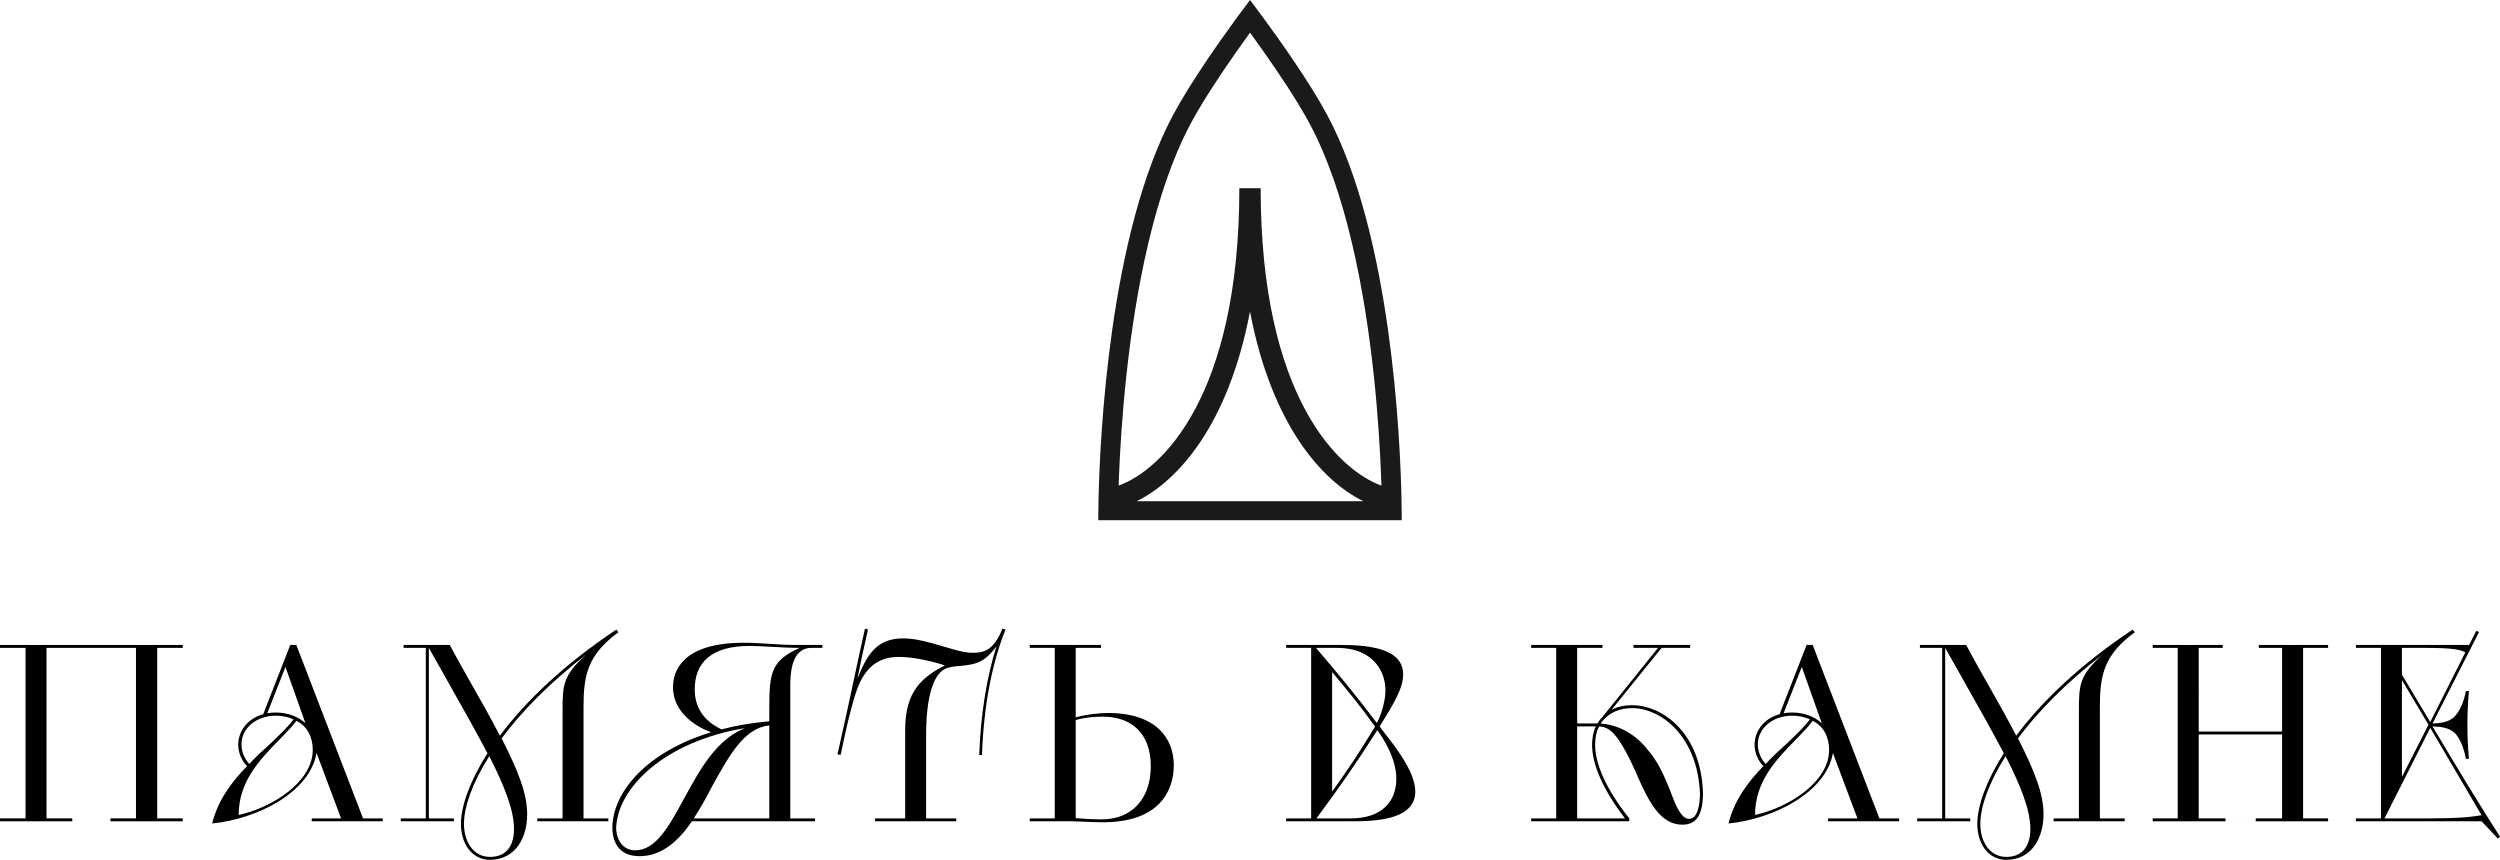 <?xml version="1.0" encoding="UTF-8"?> <svg xmlns="http://www.w3.org/2000/svg" width="346" height="119" viewBox="0 0 346 119" fill="none"><path d="M125.275 113.262H121.112V113.667H132.341V113.262H128.178V101.65C128.178 96.856 129.053 93.144 131.047 92.468C131.641 92.266 132.306 92.198 132.936 92.165C135.139 91.928 136.189 91.726 137.903 89.464C136.608 93.616 135.734 98.612 135.524 104.485H135.909C136.154 97.532 137.308 91.76 139.162 87.135L138.742 87C137.448 90.24 135.979 90.342 134.51 90.342C133.495 90.342 132.131 89.937 130.662 89.498L130.407 89.424C128.626 88.903 126.731 88.35 124.995 88.35C121.287 88.35 119.958 90.679 118.664 93.954C119.12 91.608 119.443 90.18 119.91 88.12L119.911 88.116C119.981 87.805 120.055 87.48 120.133 87.135L119.713 87C119.122 89.628 118.565 92.23 118.012 94.814L118.012 94.815L118.012 94.816C117.322 98.038 116.638 101.233 115.9 104.418L116.355 104.451C117.09 100.873 117.719 98.139 118.454 95.878C119.678 92.097 121.812 90.916 124.401 90.916C126.604 90.916 129.403 91.624 130.767 92.097C127.689 93.683 125.275 95.608 125.275 100.975V113.262Z" fill="black"></path><path fill-rule="evenodd" clip-rule="evenodd" d="M58.932 113.262H55.469V113.667H62.815V113.262H59.352V89.667C60.188 91.16 61.014 92.621 61.83 94.063C63.779 97.509 65.667 100.846 67.467 104.249C65.019 108.097 63.794 111.574 63.794 114.038C63.794 116.637 65.194 118.966 67.782 119H67.817C71.49 118.966 72.959 115.759 72.959 112.722C72.959 109.819 71.735 106.747 69.426 102.19C72.154 98.51 76.072 94.494 81.144 90.578C77.961 93.447 77.856 94.73 77.856 98.308V113.262H74.358V113.667H84.188V113.262H80.76V97.734C80.76 93.38 81.389 90.578 85.587 87.506L85.307 87.135C78.031 91.962 72.679 97.127 69.181 101.819C67.978 99.478 66.704 97.235 65.441 95.011C64.354 93.097 63.275 91.198 62.255 89.262H55.854V89.667H58.932V113.262ZM71.14 114.747C71.14 116.705 70.336 118.595 67.817 118.595C65.473 118.595 64.214 116.435 64.214 114.038C64.214 111.675 65.368 108.367 67.712 104.654C69.881 108.907 71.14 112.181 71.14 114.747Z" fill="black"></path><path d="M0 113.667V113.262H3.533V89.667H0V89.262H25.29V89.667H21.757V113.262H25.29V113.667H15.286V113.262H18.819V89.667H6.436V113.262H10.004V113.667H0Z" fill="black"></path><path fill-rule="evenodd" clip-rule="evenodd" d="M43.145 113.667V113.262H47.203L43.81 104.215C42.865 109.717 35.52 113.363 29.363 113.97C30.133 110.831 32.022 108.232 34.191 106.038C33.351 105.16 32.966 104.046 32.966 103.034C33.001 101.042 34.4 99.388 36.429 98.848L40.172 89.262H41.012L50.246 113.262H52.974V113.667H43.145ZM43.285 103.776C43.285 102.089 42.586 100.536 41.012 99.76C40.547 100.418 39.862 101.129 39.103 101.917C39.006 102.018 38.907 102.12 38.808 102.224C35.765 105.295 33.036 108.266 33.036 112.789C37.758 111.743 43.285 108.198 43.285 103.776ZM34.505 105.734C35.38 104.755 36.429 103.81 37.374 102.966C37.496 102.848 37.617 102.732 37.737 102.617C38.918 101.479 39.96 100.476 40.627 99.557C39.857 99.219 39.053 99.051 38.178 99.051C35.52 99.051 33.421 100.738 33.421 103.034C33.421 103.844 33.736 104.924 34.505 105.734ZM42.271 100.097L39.507 92.3L36.989 98.713C37.374 98.646 37.793 98.612 38.143 98.612C39.787 98.612 41.256 99.152 42.271 100.097Z" fill="black"></path><path fill-rule="evenodd" clip-rule="evenodd" d="M109.374 113.262H112.802V113.667H95.767C93.913 116.367 91.604 118.494 88.526 118.494C85.868 118.494 84.818 116.84 84.748 114.646C84.748 109.515 89.68 103.979 98.425 101.346C96.431 100.637 93.143 98.679 93.143 95.101C93.143 92.873 94.438 88.958 102.938 88.958C104.112 88.958 105.407 89.039 106.66 89.117C107.833 89.191 108.969 89.262 109.933 89.262H113.816V89.667H112.312C109.479 89.667 109.374 93.278 109.374 95.067V113.262ZM87.896 117.684C90.765 117.684 92.584 114.376 94.612 110.629L94.834 110.225C96.903 106.454 99.126 102.402 103.077 100.772C92.059 102.629 85.448 108.941 85.273 114.646C85.378 116.603 86.462 117.684 87.896 117.684ZM106.47 99.827V97.971C106.47 92.941 106.82 91.422 110.668 89.667H110.633C109.45 89.667 108.082 89.591 106.791 89.52C105.639 89.457 104.549 89.397 103.707 89.397C98.565 89.397 96.151 91.624 96.151 95.405C96.151 97.768 97.271 99.726 99.859 100.941C101.888 100.401 104.127 100.03 106.47 99.827ZM106.47 113.262V100.401C103.052 100.727 100.977 104.466 98.755 108.469L98.53 108.873C97.761 110.392 96.921 111.878 96.012 113.262H106.47Z" fill="black"></path><path fill-rule="evenodd" clip-rule="evenodd" d="M142.514 113.667V113.262H145.977V89.667H142.514V89.262H152.378V89.667H148.88V99.287C150.245 98.882 152.168 98.679 153.358 98.679C160.004 98.679 162.452 102.19 162.452 105.903C162.452 109.447 160.459 113.802 152.658 113.802C151.767 113.802 150.384 113.744 149.424 113.704L149.42 113.704C148.912 113.683 148.524 113.667 148.391 113.667H142.514ZM148.88 99.658V113.228C150.14 113.329 151.189 113.397 152.518 113.397C156.576 113.397 159.269 110.629 159.269 106.038C159.269 101.38 156.471 99.186 152.658 99.186C151.434 99.186 150.14 99.287 148.88 99.658Z" fill="black"></path><path fill-rule="evenodd" clip-rule="evenodd" d="M181.463 113.262H178V113.667H187.41C191.327 113.667 195.875 113.127 195.875 109.549C195.875 106.882 193.216 103.473 191.572 101.38L190.942 100.536L191.03 100.395C192.774 97.59 194.196 95.305 194.196 93.346C194.196 90.983 192.237 89.262 185.765 89.262H178V89.667H181.463V113.262ZM193.251 107.793C193.251 111 191.152 113.262 186.99 113.262H182.198C185.276 109.11 187.829 105.464 190.628 101.042C192.097 103.135 193.251 105.464 193.251 107.793ZM190.313 100.57L190.278 100.603C188.319 103.878 186.395 106.747 184.366 109.549V93.008L184.487 93.154C186.437 95.497 188.291 97.725 190.313 100.57ZM182.128 89.667H184.996C190.313 89.667 191.747 93.211 191.747 95.54C191.747 96.924 191.222 98.814 190.558 100.063C187.724 96.317 185.066 93.076 182.128 89.667Z" fill="black"></path><path fill-rule="evenodd" clip-rule="evenodd" d="M211.914 113.667V113.262H215.377V89.667H211.914V89.262H221.778V89.667H218.28V100.131H221.078C221.253 99.861 221.428 99.591 221.673 99.354L229.473 89.667H226.08V89.262H233.916V89.667H229.963L223.037 98.24C223.877 97.802 224.821 97.599 225.871 97.599C230.173 97.599 235.525 101.549 235.7 109.954C235.63 112.789 234.79 114.139 232.831 114.139C229.788 114.139 228.179 110.899 226.675 107.523L226.43 106.949C226.355 106.786 226.281 106.623 226.207 106.462C225.869 105.722 225.538 104.997 225.136 104.249C223.807 101.852 222.897 100.603 221.323 100.536C220.938 101.245 220.764 102.089 220.764 103.101C220.764 105.599 222.163 109.076 225.486 113.262V113.667H211.914ZM221.533 100.131C225.661 100.435 227.934 103.641 227.934 103.641C229.473 105.363 230.383 107.422 231.432 110.156C231.45 110.201 231.469 110.25 231.489 110.303C231.84 111.219 232.65 113.329 233.741 113.329C234.72 113.329 235.21 112.114 235.28 109.954C235 101.987 229.963 98.004 225.871 98.004C224.366 98.004 222.652 98.51 221.533 100.131ZM218.28 100.536V113.262H224.891C221.708 109.11 220.344 105.633 220.344 103.101C220.344 102.122 220.519 101.245 220.868 100.536H218.28Z" fill="black"></path><path fill-rule="evenodd" clip-rule="evenodd" d="M253.009 113.262V113.667H262.838V113.262H260.109L250.875 89.262H250.035L246.293 98.848C244.264 99.388 242.865 101.042 242.83 103.034C242.83 104.046 243.214 105.16 244.054 106.038C241.885 108.232 239.996 110.831 239.227 113.97C245.383 113.363 252.729 109.717 253.673 104.215L257.066 113.262H253.009ZM250.875 99.76C252.449 100.536 253.149 102.089 253.149 103.776C253.149 108.198 247.622 111.743 242.9 112.789C242.9 108.266 245.628 105.295 248.671 102.224C248.771 102.12 248.869 102.018 248.967 101.917C249.725 101.129 250.41 100.418 250.875 99.76ZM247.237 102.966C246.293 103.81 245.243 104.755 244.369 105.734C243.599 104.924 243.284 103.844 243.284 103.034C243.284 100.738 245.383 99.051 248.042 99.051C248.916 99.051 249.721 99.219 250.49 99.557C249.823 100.476 248.781 101.479 247.6 102.617C247.48 102.732 247.359 102.848 247.237 102.966ZM249.371 92.3L252.134 100.097C251.12 99.152 249.651 98.612 248.007 98.612C247.657 98.612 247.237 98.646 246.852 98.713L249.371 92.3Z" fill="black"></path><path fill-rule="evenodd" clip-rule="evenodd" d="M265.333 113.262H268.796V89.667H265.717V89.262H272.119C273.138 91.198 274.217 93.097 275.304 95.011L275.305 95.013L275.306 95.014L275.306 95.015C276.569 97.238 277.842 99.48 279.045 101.819C282.543 97.127 287.894 91.962 295.17 87.135L295.45 87.506C291.252 90.578 290.623 93.38 290.623 97.734V113.262H294.051V113.667H284.222V113.262H287.72V98.308C287.72 94.73 287.824 93.447 291.008 90.578C285.936 94.494 282.018 98.51 279.289 102.19C281.598 106.747 282.822 109.819 282.822 112.722C282.822 115.759 281.353 118.966 277.68 119H277.645C275.057 118.966 273.658 116.637 273.658 114.038C273.658 111.574 274.882 108.097 277.331 104.249C275.53 100.846 273.643 97.51 271.693 94.063L271.692 94.06C270.876 92.619 270.05 91.159 269.215 89.667V113.262H272.678V113.667H265.333V113.262ZM277.68 118.595C280.199 118.595 281.003 116.705 281.003 114.747C281.003 112.181 279.744 108.907 277.575 104.654C275.232 108.367 274.078 111.675 274.078 114.038C274.078 116.435 275.337 118.595 277.68 118.595Z" fill="black"></path><path fill-rule="evenodd" clip-rule="evenodd" d="M301.398 113.262H297.935V113.667H322.21V113.262H318.747V89.667H322.21V89.262H312.619V89.667H315.844V95.236H315.843V95.608H315.844V101.245H304.301V95.608H304.303V95.236H304.301V89.667H307.622V89.262H297.935V89.667H301.398V113.262ZM304.301 113.262V107.624H304.303V107.253H304.301V101.65H315.844V107.253H315.843V107.624H315.844V113.262H312.194V113.666H308.01V113.262H304.301Z" fill="black"></path><path fill-rule="evenodd" clip-rule="evenodd" d="M326.062 113.262H329.525V89.667H326.062V89.262H341.732L342.712 87.304L343.097 87.473L336.66 100.131C337.92 100.097 338.969 99.894 339.704 99.186C340.403 98.443 340.998 97.194 341.278 95.641H341.698C341.558 97.228 341.488 98.814 341.488 100.333C341.488 101.886 341.558 103.439 341.698 105.025H341.278C340.998 103.439 340.403 102.089 339.704 101.414C338.934 100.738 337.92 100.57 336.66 100.536C340.088 106.308 343.551 112.013 346 115.793L345.72 116.063L343.447 113.667H326.062V113.262ZM343.447 112.823L336.346 100.738L330.014 113.262H336.311C339.424 113.262 341.523 113.16 343.447 112.823ZM341.208 90.274C340.438 89.937 339.739 89.667 335.646 89.667H332.428V93.38L336.346 99.928L341.208 90.274ZM332.428 107.523L336.101 100.3L332.428 94.122V107.523Z" fill="black"></path><path fill-rule="evenodd" clip-rule="evenodd" d="M193.974 69.362C193.991 70.262 193.997 70.954 193.999 71.403C194.001 71.793 193.999 72 193.999 72H152C152 72 152 71.87 152 71.621C152.002 71.196 152.008 70.424 152.03 69.362C152.213 60.669 153.494 32.535 162.339 15.944C164.783 11.36 168.991 5.431 171.323 2.251C172.34 0.864 173 0 173 0C173 0 173.662 0.862 174.682 2.248C177.022 5.426 181.248 11.356 183.701 15.944C192.563 32.525 193.804 60.668 193.974 69.362ZM188.676 69.362C183.003 66.583 175.999 58.871 173 43.118C170.001 58.871 162.997 66.583 157.324 69.362H188.676ZM191.188 67.207C191.177 66.861 191.165 66.498 191.15 66.12C191.013 62.455 190.721 57.366 190.103 51.669C188.856 40.179 186.317 26.586 181.276 17.155C179.596 14.012 177 10.136 174.776 6.99C174.139 6.088 173.537 5.253 173.005 4.523C172.475 5.253 171.876 6.086 171.242 6.987C169.027 10.134 166.44 14.01 164.765 17.153C159.733 26.593 157.184 40.188 155.924 51.677C155.3 57.373 155.001 62.462 154.858 66.126C154.844 66.501 154.831 66.861 154.819 67.205C160.659 65.109 171.525 55.027 171.525 26.043H174.475C174.475 55.039 185.35 65.117 191.188 67.207Z" fill="#1A1A1A"></path></svg> 